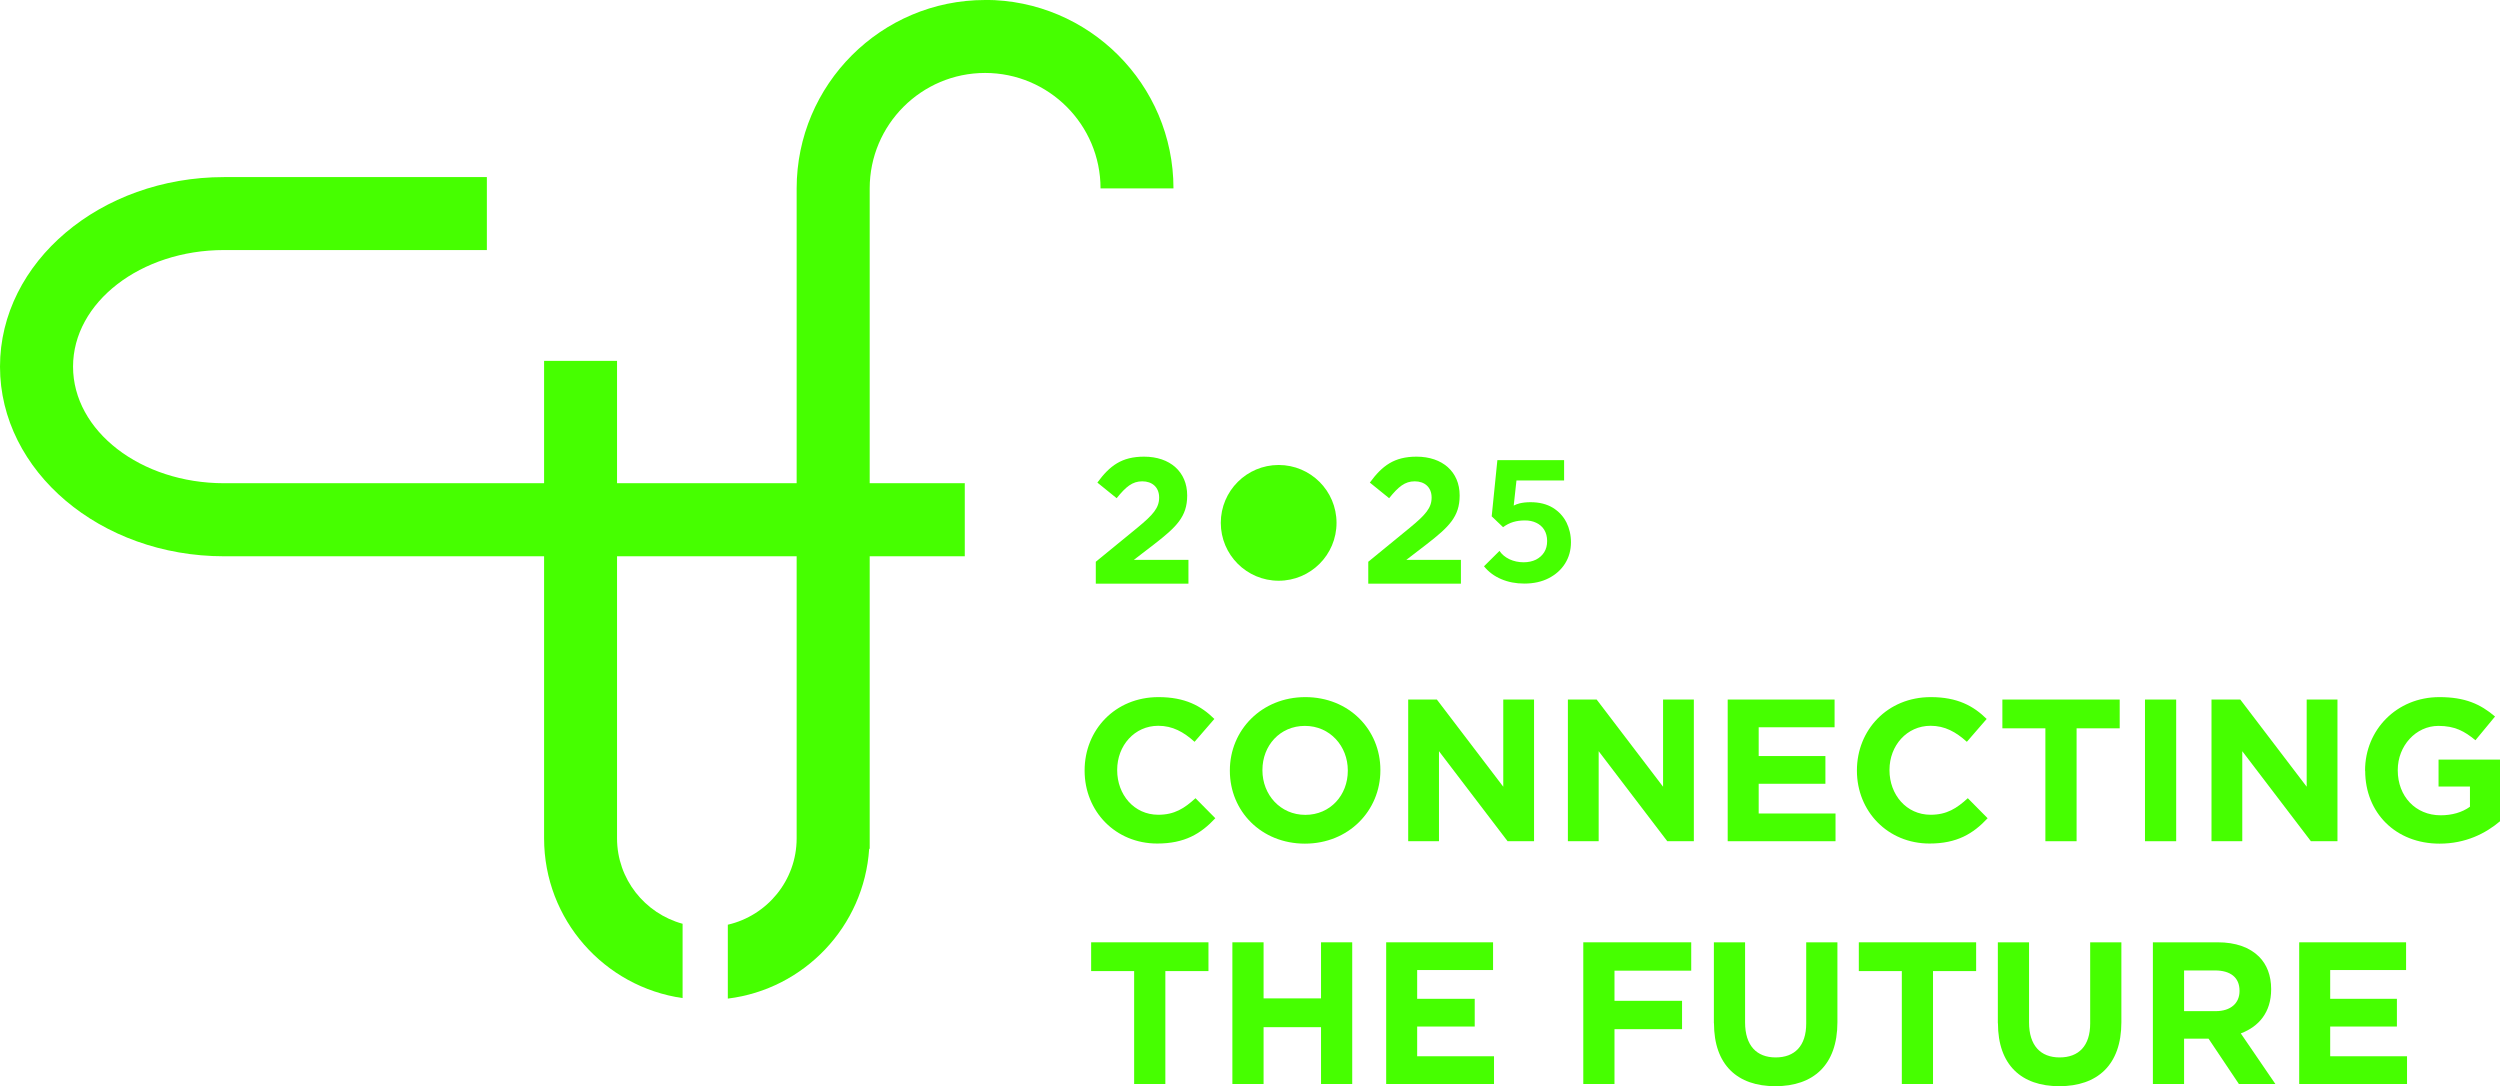 <svg width="435" height="189" viewBox="0 0 435 189" fill="none" xmlns="http://www.w3.org/2000/svg">
<g clip-path="url(#clip0_886_1644)">
<path d="M188.723 134.119V134.046C188.723 127.039 194.005 121.298 201.579 121.298C206.219 121.298 209.007 122.839 211.3 125.095L207.852 129.075C205.944 127.351 204.019 126.287 201.543 126.287C197.398 126.287 194.39 129.735 194.39 133.954V134.027C194.39 138.246 197.306 141.768 201.543 141.768C204.367 141.768 206.091 140.649 208.017 138.888L211.465 142.373C208.934 145.088 206.109 146.775 201.359 146.775C194.096 146.775 188.723 141.181 188.723 134.101V134.119Z" fill="#46FF00"/>
<path d="M213.996 134.119V134.046C213.996 127.039 219.517 121.298 227.128 121.298C234.739 121.298 240.186 126.966 240.186 133.972V134.046C240.186 141.053 234.666 146.794 227.055 146.794C219.443 146.794 213.996 141.126 213.996 134.119ZM234.519 134.119V134.046C234.519 129.827 231.42 126.305 227.055 126.305C222.689 126.305 219.663 129.754 219.663 133.972V134.046C219.663 138.265 222.763 141.786 227.128 141.786C231.493 141.786 234.519 138.338 234.519 134.119Z" fill="#46FF00"/>
<path d="M245.008 121.721H250.015L261.569 136.89V121.721H266.925V146.373H262.321L250.382 130.708V146.373H245.026V121.721H245.008Z" fill="#46FF00"/>
<path d="M272.812 121.721H277.819L289.374 136.89V121.721H294.729V146.373H290.108L278.168 130.708V146.373H272.812V121.721Z" fill="#46FF00"/>
<path d="M300.619 121.721H319.216V126.545H306.011V131.552H317.621V136.376H306.011V141.549H319.381V146.373H300.619V121.721Z" fill="#46FF00"/>
<path d="M323.104 134.119V134.046C323.104 127.039 328.386 121.298 335.96 121.298C340.6 121.298 343.388 122.839 345.681 125.095L342.233 129.075C340.325 127.351 338.4 126.287 335.924 126.287C331.779 126.287 328.771 129.735 328.771 133.954V134.027C328.771 138.246 331.687 141.768 335.924 141.768C338.748 141.768 340.472 140.649 342.398 138.888L345.846 142.373C343.315 145.088 340.49 146.775 335.74 146.775C328.477 146.775 323.104 141.181 323.104 134.101V134.119Z" fill="#46FF00"/>
<path d="M355.915 126.728H348.414V121.721H368.827V126.728H361.326V146.373H355.897V126.728H355.915Z" fill="#46FF00"/>
<path d="M373.227 121.721H378.655V146.373H373.227V121.721Z" fill="#46FF00"/>
<path d="M384.801 121.721H389.808L401.362 136.89V121.721H406.718V146.373H402.096L390.156 130.708V146.373H384.801V121.721Z" fill="#46FF00"/>
<path d="M411.523 134.119V134.046C411.523 127.039 416.989 121.298 424.453 121.298C428.892 121.298 431.57 122.49 434.137 124.673L430.726 128.8C428.819 127.222 427.131 126.305 424.288 126.305C420.345 126.305 417.209 129.79 417.209 133.972V134.046C417.209 138.558 420.309 141.86 424.674 141.86C426.636 141.86 428.397 141.364 429.772 140.374V136.852H424.307V132.175H435.018V142.887C432.487 145.033 429.002 146.794 424.49 146.794C416.824 146.794 411.542 141.401 411.542 134.119H411.523Z" fill="#46FF00"/>
<path d="M197.361 168.969H189.859V163.962H210.272V168.969H202.771V188.614H197.342V168.969H197.361Z" fill="#46FF00"/>
<path d="M214.434 163.962H219.862V173.72H229.858V163.962H235.287V188.614H229.858V178.728H219.862V188.614H214.434V163.962Z" fill="#46FF00"/>
<path d="M241.195 163.962H259.793V168.786H246.587V173.793H256.601V178.617H246.587V183.79H259.958V188.614H241.195V163.962Z" fill="#46FF00"/>
<path d="M275.511 163.962H294.273V168.896H280.921V174.142H292.677V179.076H280.921V188.614H275.492V163.962H275.511Z" fill="#46FF00"/>
<path d="M298.215 178.049V163.962H303.644V177.902C303.644 181.919 305.643 183.992 308.962 183.992C312.282 183.992 314.281 181.992 314.281 178.086V163.962H319.71V177.865C319.71 185.331 315.51 188.999 308.907 188.999C302.305 188.999 298.233 185.294 298.233 178.049H298.215Z" fill="#46FF00"/>
<path d="M330.935 168.969H323.434V163.962H343.847V168.969H336.345V188.614H330.916V168.969H330.935Z" fill="#46FF00"/>
<path d="M347.625 178.049V163.962H353.054V177.902C353.054 181.919 355.053 183.992 358.373 183.992C361.692 183.992 363.691 181.992 363.691 178.086V163.962H369.12V177.865C369.12 185.331 364.92 188.999 358.318 188.999C351.715 188.999 347.643 185.294 347.643 178.049H347.625Z" fill="#46FF00"/>
<path d="M374.62 163.962H385.881C389.017 163.962 391.438 164.842 393.07 166.456C394.446 167.832 395.18 169.758 395.18 172.088V172.161C395.18 176.141 393.034 178.636 389.898 179.81L395.913 188.614H389.567L384.285 180.727H380.03V188.614H374.602V163.962H374.62ZM385.533 175.939C388.174 175.939 389.677 174.527 389.677 172.454V172.381C389.677 170.052 388.063 168.859 385.422 168.859H380.03V175.939H385.533Z" fill="#46FF00"/>
<path d="M400.061 163.962H418.658V168.786H405.453V173.793H417.062V178.617H405.453V183.79H418.823V188.614H400.061V163.962Z" fill="#46FF00"/>
<path d="M190.668 97.746L197.931 91.803C200.645 89.566 201.691 88.373 201.691 86.576C201.691 84.778 200.48 83.751 198.756 83.751C197.032 83.751 195.913 84.687 194.299 86.686L190.943 83.971C193.089 81.036 195.18 79.459 199.068 79.459C203.58 79.459 206.569 82.1 206.569 86.191V86.246C206.569 89.896 204.698 91.693 200.847 94.683L197.289 97.416H206.789V101.562H190.668V97.765V97.746Z" fill="#46FF00"/>
<path d="M238.078 97.746L245.341 91.803C248.055 89.566 249.101 88.373 249.101 86.576C249.101 84.778 247.89 83.751 246.166 83.751C244.442 83.751 243.324 84.687 241.71 86.686L238.353 83.971C240.499 81.036 242.59 79.459 246.478 79.459C250.99 79.459 253.979 82.1 253.979 86.191V86.246C253.979 89.896 252.109 91.693 248.257 94.683L244.699 97.416H254.199V101.562H238.078V97.765V97.746Z" fill="#46FF00"/>
<path d="M222.487 101.047C228.048 101.047 232.556 96.539 232.556 90.977C232.556 85.416 228.048 80.907 222.487 80.907C216.926 80.907 212.418 85.416 212.418 90.977C212.418 96.539 216.926 101.047 222.487 101.047Z" fill="#46FF00"/>
<path d="M167.871 96.792H38.974C17.479 96.792 0 81.99 0 63.794C0 45.599 17.479 30.815 38.974 30.815H84.715V43.508H38.974C24.485 43.508 12.71 52.605 12.71 63.794C12.71 74.983 24.485 84.081 38.974 84.081H167.871V96.774V96.792Z" fill="#46FF00"/>
<path d="M171.41 1.32434e-06C153.326 1.32434e-06 138.617 14.711 138.617 32.796V145.877C138.617 153.196 133.482 159.322 126.641 160.899V173.757C139.919 172.125 150.355 161.211 151.235 147.693H151.327V145.859V62.768V32.778C151.327 21.699 160.332 12.693 171.41 12.693C182.487 12.693 191.493 21.699 191.493 32.778H204.184C204.184 14.692 189.475 -0.018 171.391 -0.018L171.41 1.32434e-06Z" fill="#46FF00"/>
<path d="M107.364 145.878V62.787H94.672V145.878C94.672 160.02 105.163 171.723 118.771 173.667V160.736C112.224 158.956 107.364 152.977 107.364 145.86V145.878Z" fill="#46FF00"/>
<path d="M272.539 90.867C272.007 89.822 271.218 88.978 270.173 88.336C269.127 87.712 267.844 87.382 266.321 87.382C265.588 87.382 264.946 87.456 264.414 87.584C264.047 87.676 263.699 87.804 263.387 87.969L263.864 83.604H272.154V80.064H260.544L259.554 89.84L261.534 91.729C262.103 91.307 262.69 91.014 263.295 90.831C263.9 90.647 264.579 90.555 265.331 90.555C266.083 90.555 266.707 90.684 267.293 90.959C267.88 91.234 268.357 91.638 268.687 92.169C269.017 92.701 269.201 93.362 269.201 94.132C269.201 94.903 269.036 95.544 268.687 96.095C268.339 96.645 267.862 97.067 267.257 97.379C266.651 97.672 265.936 97.837 265.111 97.837C264.212 97.837 263.387 97.654 262.635 97.305C261.883 96.939 261.314 96.462 260.911 95.856L258.215 98.534C259.022 99.525 260.012 100.258 261.223 100.772C262.433 101.286 263.754 101.542 265.221 101.542C266.853 101.542 268.265 101.231 269.476 100.607C270.686 99.983 271.64 99.14 272.319 98.057C272.997 96.975 273.346 95.746 273.346 94.352C273.346 93.087 273.071 91.931 272.557 90.885L272.539 90.867Z" fill="#46FF00"/>
</g>
<defs>
<clipPath id="clip0_886_1644">
<rect width="435" height="189" fill="white"/>
</clipPath>
</defs>
</svg>
